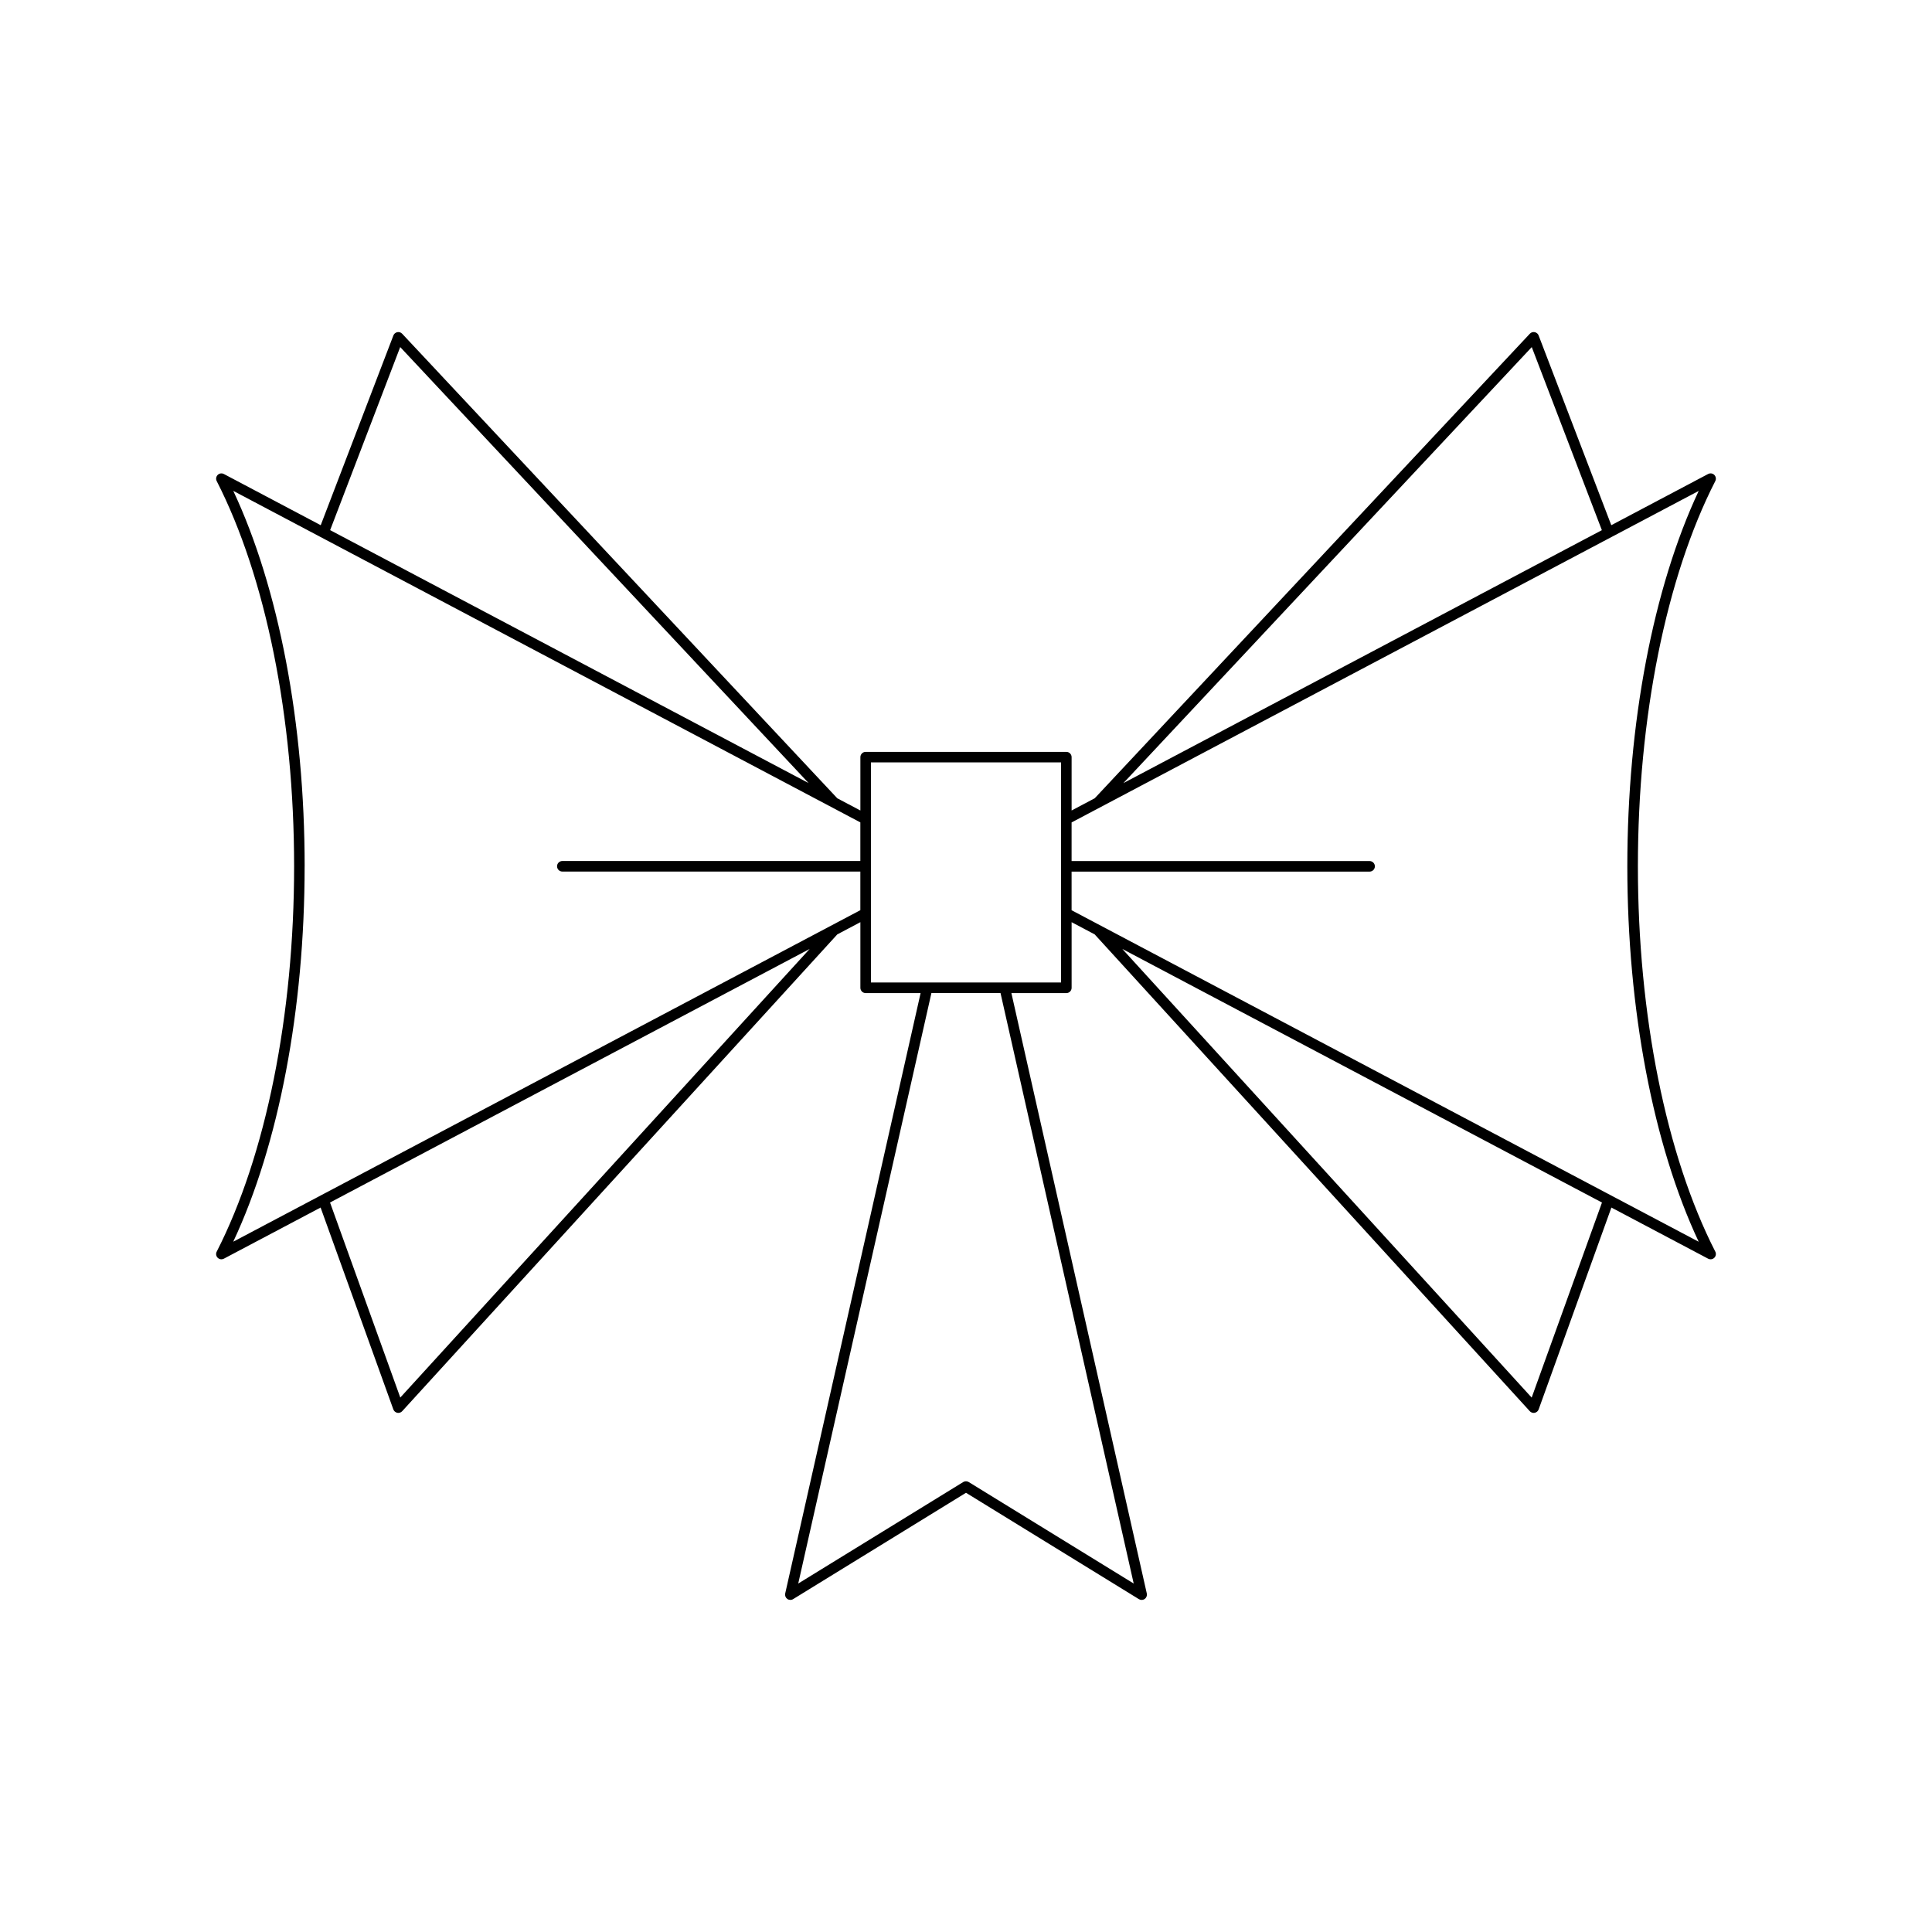 <?xml version="1.0" encoding="UTF-8"?>
<!-- Uploaded to: ICON Repo, www.svgrepo.com, Generator: ICON Repo Mixer Tools -->
<svg fill="#000000" width="800px" height="800px" version="1.1" viewBox="144 144 512 512" xmlns="http://www.w3.org/2000/svg">
 <path d="m201.69 477.32c0.27 0.27 0.625 0.406 0.984 0.406 0.223 0 0.449-0.055 0.656-0.164l25.633-13.551 19.277 53.496c0.168 0.461 0.562 0.797 1.043 0.898 0.094 0.016 0.18 0.027 0.273 0.027 0.387 0 0.766-0.164 1.031-0.453l115.31-126.36 6.113-3.234v17.395c0 0.77 0.629 1.398 1.398 1.398h14.562l-35.883 159.11c-0.121 0.547 0.094 1.113 0.551 1.441 0.465 0.332 1.078 0.352 1.547 0.055l45.816-28.184 45.812 28.188c0.223 0.137 0.48 0.207 0.734 0.207 0.285 0 0.57-0.086 0.816-0.262 0.461-0.328 0.672-0.898 0.551-1.441l-35.883-159.11h14.559c0.77 0 1.398-0.629 1.398-1.398v-17.395l6.113 3.231 115.31 126.36c0.27 0.289 0.645 0.453 1.031 0.453 0.094 0 0.18-0.012 0.273-0.027 0.48-0.098 0.875-0.438 1.043-0.898l19.277-53.496 25.633 13.551c0.207 0.109 0.434 0.164 0.656 0.164 0.359 0 0.715-0.137 0.984-0.406 0.434-0.426 0.543-1.086 0.262-1.633-13.031-25.484-20.512-62.703-20.512-102.1 0-39.402 7.477-76.617 20.512-102.1 0.277-0.547 0.168-1.207-0.262-1.633-0.438-0.438-1.098-0.523-1.641-0.242l-25.66 13.566-19.258-50.285c-0.168-0.449-0.562-0.777-1.039-0.871-0.488-0.098-0.961 0.066-1.289 0.414l-115.31 123.11-6.125 3.238v-14.137c0-0.77-0.629-1.398-1.398-1.398h-53.18c-0.77 0-1.398 0.629-1.398 1.398v14.137l-6.121-3.234-115.31-123.11c-0.328-0.352-0.824-0.516-1.289-0.414-0.477 0.094-0.871 0.422-1.039 0.871l-19.258 50.285-25.66-13.566c-0.543-0.285-1.203-0.195-1.641 0.242-0.434 0.426-0.543 1.086-0.262 1.633 13.031 25.48 20.512 62.691 20.512 102.1 0 39.398-7.477 76.617-20.512 102.1-0.285 0.543-0.176 1.203 0.254 1.629zm348.22 37.055-108.48-118.89 127.11 67.199zm0.023-278.39 18.578 48.512-126.8 67.035zm-121.95 139h78.977c0.77 0 1.398-0.629 1.398-1.398 0-0.77-0.629-1.398-1.398-1.398h-78.977v-10.234l166.19-87.855c-12.055 25.676-18.914 61.609-18.914 99.488s6.859 73.809 18.914 99.492l-166.19-87.859zm16.461 188.67-43.719-26.895c-0.449-0.273-1.016-0.273-1.465 0l-43.719 26.895 35.293-156.48h18.316zm-69.641-217.61h50.383v58.328h-50.383zm-124.72 168.32-18.621-51.688 127.11-67.199zm-0.023-278.39 108.23 115.55-126.8-67.035zm-25.324 137.6c0-37.879-6.859-73.812-18.914-99.488l166.18 87.855v10.234h-78.977c-0.77 0-1.398 0.629-1.398 1.398 0 0.77 0.629 1.398 1.398 1.398h78.977v10.234l-166.19 87.859c12.055-25.684 18.918-61.613 18.918-99.492z"/>
</svg>